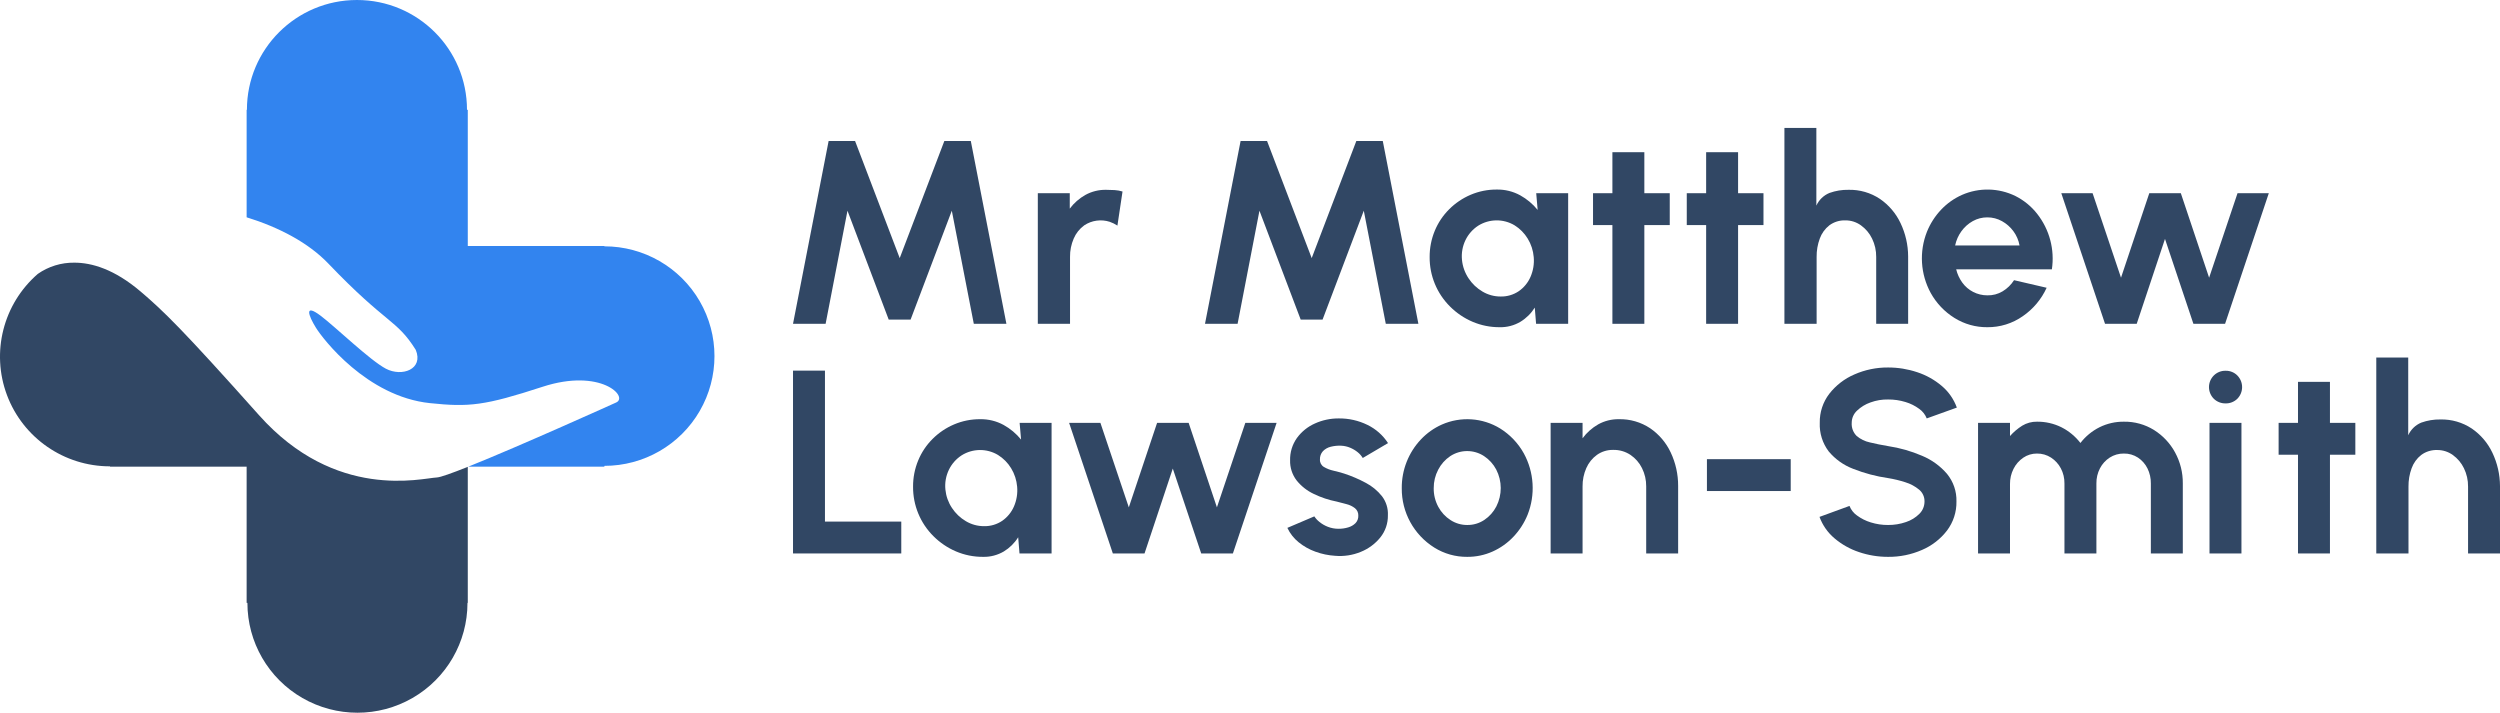 <?xml version="1.0" encoding="UTF-8"?>
<svg width="228px" height="65px" viewBox="0 0 228 65" version="1.1" xmlns="http://www.w3.org/2000/svg" xmlns:xlink="http://www.w3.org/1999/xlink">
    <title>MLS Logo-Edit</title>
    <g id="Home" stroke="none" stroke-width="1" fill="none" fill-rule="evenodd">
        <g transform="translate(-16, -55)" fill-rule="nonzero" id="MLS-Logo-Edit">
            <g transform="translate(16, 55)">
                <path d="M22.519,10.011 L22.493,10.011 L22.493,19.818 C25.453,20.732 28.136,22.143 29.949,24.041 C35.273,29.611 36.153,29.094 37.916,31.906 C38.652,33.681 36.655,34.393 35.196,33.628 C33.738,32.862 30.606,29.823 29.247,28.798 C27.715,27.642 28.125,28.779 28.812,29.888 C29.433,30.896 33.453,36.162 39.206,36.765 C42.778,37.14 44.185,37.002 49.483,35.274 C54.781,33.547 57.362,36.187 56.191,36.709 C56.191,36.709 47.448,40.665 42.712,42.558 L55.119,42.558 L55.119,42.486 C58.705,42.488 62.02,40.581 63.814,37.483 C65.608,34.384 65.608,30.567 63.814,27.469 C62.02,24.371 58.705,22.463 55.119,22.465 L55.119,22.438 L42.662,22.438 L42.662,10.011 L42.59,10.011 C42.59,4.482 38.097,0 32.554,0 C27.012,0 22.519,4.482 22.519,10.011" id="Path" fill="#3284EF"></path>
                <path d="M3.449,24.979 C0.291,27.718 -0.83,32.125 0.637,36.035 C2.104,39.944 5.851,42.533 10.035,42.53 L10.035,42.558 L22.493,42.558 L22.493,54.984 L22.564,54.984 C22.562,58.562 24.474,61.868 27.58,63.658 C30.686,65.447 34.513,65.447 37.618,63.658 C40.724,61.868 42.636,58.562 42.634,54.984 L42.662,54.984 L42.662,42.578 C41.232,43.148 40.171,43.529 39.847,43.544 C38.456,43.611 30.617,45.705 23.619,37.861 C16.622,30.015 14.925,28.377 12.819,26.583 C10.424,24.546 8.365,23.955 6.782,23.955 C5.59,23.939 4.424,24.297 3.449,24.979" id="Path" fill="#314764"></path>
                <polygon id="Path" fill="#314764" points="72.323 29.531 75.571 12.857 77.982 12.857 82.054 23.54 86.125 12.857 88.537 12.857 91.784 29.531 88.811 29.531 86.805 19.217 83.045 29.15 81.051 29.15 77.29 19.217 75.296 29.531"></polygon>
                <path d="M101.909,20.575 C101.691,20.431 101.457,20.315 101.21,20.229 C100.426,19.976 99.568,20.094 98.882,20.551 C98.458,20.86 98.126,21.278 97.921,21.76 C97.693,22.288 97.579,22.858 97.587,23.433 L97.587,29.531 L94.649,29.531 L94.649,17.621 L97.563,17.621 L97.563,19.026 C97.946,18.515 98.432,18.089 98.989,17.776 C99.565,17.46 100.213,17.3 100.87,17.311 C101.14,17.311 101.401,17.319 101.652,17.335 C101.897,17.35 102.14,17.394 102.374,17.466 L101.909,20.575 Z" id="Path" fill="#314764"></path>
                <polygon id="Path" fill="#314764" points="109.896 29.531 113.143 12.857 115.555 12.857 119.627 23.54 123.698 12.857 126.109 12.857 129.357 29.531 126.384 29.531 124.378 19.217 120.617 29.15 118.624 29.15 114.862 19.217 112.869 29.531"></polygon>
                <path d="M140.103,17.621 L143.016,17.621 L143.016,29.531 L140.091,29.531 L139.971,28.054 C139.643,28.581 139.195,29.023 138.664,29.346 C138.092,29.685 137.436,29.857 136.772,29.841 C135.918,29.847 135.073,29.677 134.288,29.341 C133.526,29.014 132.833,28.545 132.247,27.959 C131.043,26.765 130.372,25.138 130.384,23.445 C130.378,22.624 130.537,21.81 130.85,21.051 C131.153,20.316 131.599,19.648 132.163,19.086 C132.725,18.524 133.39,18.076 134.121,17.764 C134.876,17.443 135.689,17.281 136.509,17.287 C137.253,17.274 137.987,17.455 138.64,17.811 C139.252,18.15 139.793,18.603 140.234,19.145 L140.103,17.621 Z M136.855,27.042 C137.446,27.056 138.026,26.885 138.515,26.554 C138.986,26.226 139.356,25.775 139.583,25.249 C139.83,24.682 139.931,24.061 139.876,23.445 C139.827,22.848 139.639,22.271 139.327,21.76 C139.029,21.269 138.62,20.855 138.133,20.551 C137.107,19.935 135.82,19.949 134.807,20.586 C134.312,20.909 133.914,21.36 133.655,21.891 C133.381,22.455 133.27,23.083 133.333,23.707 C133.392,24.305 133.597,24.88 133.93,25.38 C134.255,25.876 134.69,26.289 135.201,26.589 C135.701,26.887 136.273,27.044 136.855,27.042 L136.855,27.042 Z" id="Shape" fill="#314764"></path>
                <polygon id="Path" fill="#314764" points="152.281 20.527 149.964 20.527 149.964 29.531 147.051 29.531 147.051 20.527 145.284 20.527 145.284 17.621 147.051 17.621 147.051 13.881 149.964 13.881 149.964 17.621 152.281 17.621"></polygon>
                <polygon id="Path" fill="#314764" points="160.829 20.527 158.513 20.527 158.513 29.531 155.6 29.531 155.6 20.527 153.833 20.527 153.833 17.621 155.6 17.621 155.6 13.881 158.513 13.881 158.513 17.621 160.829 17.621"></polygon>
                <path d="M174.022,23.385 L174.022,29.531 L171.109,29.531 L171.109,23.433 C171.116,22.854 170.987,22.281 170.733,21.76 C170.501,21.278 170.152,20.863 169.718,20.551 C169.307,20.254 168.811,20.095 168.303,20.098 C167.776,20.079 167.258,20.238 166.835,20.551 C166.436,20.864 166.134,21.283 165.963,21.76 C165.766,22.295 165.669,22.863 165.676,23.433 L165.676,29.531 L162.739,29.531 L162.739,11.666 L165.652,11.666 L165.652,18.752 C165.888,18.229 166.315,17.816 166.847,17.597 C167.405,17.397 167.996,17.3 168.59,17.311 C169.605,17.287 170.604,17.576 171.449,18.139 C172.261,18.696 172.91,19.458 173.329,20.348 C173.782,21.297 174.018,22.335 174.022,23.385 Z" id="Path" fill="#314764"></path>
                <path d="M181.245,29.841 C180.184,29.851 179.142,29.558 178.243,28.995 C177.34,28.432 176.596,27.649 176.082,26.72 C175.142,24.999 175.018,22.951 175.741,21.128 C176.041,20.388 176.476,19.709 177.025,19.128 C177.564,18.556 178.211,18.097 178.929,17.776 C180.49,17.091 182.275,17.128 183.806,17.877 C184.575,18.264 185.25,18.815 185.782,19.491 C186.913,20.925 187.401,22.76 187.131,24.564 L178.404,24.564 C178.508,24.995 178.695,25.401 178.953,25.762 C179.481,26.5 180.336,26.937 181.245,26.935 C181.734,26.948 182.217,26.822 182.636,26.571 C183.059,26.317 183.416,25.968 183.681,25.553 L186.654,26.244 C186.178,27.288 185.427,28.183 184.481,28.834 C183.535,29.5 182.403,29.852 181.245,29.841 L181.245,29.841 Z M178.308,22.385 L184.182,22.385 C184.099,21.918 183.909,21.476 183.627,21.093 C183.35,20.713 182.994,20.398 182.583,20.17 C182.174,19.941 181.714,19.822 181.245,19.824 C180.782,19.821 180.325,19.938 179.92,20.164 C179.513,20.391 179.161,20.704 178.887,21.081 C178.603,21.469 178.406,21.914 178.308,22.385 L178.308,22.385 Z" id="Shape" fill="#314764"></path>
                <polygon id="Path" fill="#314764" points="194.868 29.531 191.979 29.531 187.991 17.621 190.845 17.621 193.436 25.327 196.015 17.621 198.892 17.621 201.471 25.327 204.062 17.621 206.915 17.621 202.927 29.531 200.038 29.531 197.447 21.789"></polygon>
                <polygon id="Path" fill="#314764" points="72.323 50.475 72.323 33.801 75.236 33.801 75.236 47.569 82.197 47.569 82.197 50.475"></polygon>
                <path d="M92.99,38.565 L95.904,38.565 L95.904,50.475 L92.978,50.475 L92.859,48.998 C92.53,49.525 92.083,49.967 91.552,50.291 C90.98,50.629 90.324,50.801 89.659,50.785 C88.806,50.791 87.96,50.621 87.176,50.285 C86.414,49.958 85.721,49.489 85.134,48.903 C83.931,47.709 83.26,46.082 83.272,44.389 C83.266,43.568 83.425,42.754 83.738,41.995 C84.041,41.26 84.487,40.592 85.051,40.03 C85.613,39.468 86.277,39.02 87.009,38.708 C87.764,38.387 88.576,38.225 89.397,38.231 C90.141,38.219 90.875,38.399 91.528,38.755 C92.14,39.094 92.681,39.547 93.122,40.089 L92.99,38.565 Z M89.743,47.986 C90.334,48 90.914,47.829 91.403,47.498 C91.873,47.171 92.243,46.719 92.471,46.193 C92.718,45.626 92.818,45.005 92.764,44.389 C92.715,43.792 92.527,43.215 92.215,42.704 C91.917,42.213 91.508,41.799 91.02,41.495 C89.994,40.879 88.708,40.893 87.695,41.531 C87.2,41.854 86.802,42.304 86.543,42.835 C86.269,43.399 86.157,44.028 86.221,44.651 C86.28,45.249 86.485,45.824 86.818,46.324 C87.143,46.82 87.578,47.233 88.089,47.533 C88.589,47.831 89.161,47.988 89.743,47.986 Z" id="Shape" fill="#314764"></path>
                <polygon id="Path" fill="#314764" points="104.381 50.475 101.491 50.475 97.503 38.565 100.357 38.565 102.948 46.271 105.527 38.565 108.404 38.565 110.983 46.271 113.574 38.565 116.427 38.565 112.44 50.475 109.55 50.475 106.959 42.733"></polygon>
                <path d="M121.764,50.689 C121.151,50.651 120.545,50.525 119.967,50.314 C119.411,50.115 118.892,49.823 118.433,49.451 C117.996,49.097 117.645,48.649 117.407,48.141 L119.866,47.093 C119.992,47.286 120.15,47.457 120.332,47.599 C120.563,47.787 120.823,47.938 121.102,48.045 C121.416,48.167 121.75,48.228 122.087,48.224 C122.38,48.226 122.672,48.183 122.952,48.099 C123.205,48.029 123.435,47.896 123.621,47.712 C123.795,47.53 123.888,47.285 123.878,47.033 C123.891,46.77 123.778,46.515 123.573,46.348 C123.347,46.174 123.087,46.048 122.809,45.979 C122.503,45.896 122.206,45.818 121.92,45.747 C121.19,45.605 120.481,45.369 119.812,45.044 C119.203,44.758 118.668,44.336 118.248,43.811 C117.848,43.287 117.639,42.642 117.657,41.983 C117.639,41.255 117.857,40.541 118.278,39.947 C118.698,39.37 119.262,38.914 119.914,38.624 C120.6,38.313 121.345,38.154 122.099,38.16 C123.003,38.15 123.896,38.352 124.708,38.749 C125.475,39.121 126.125,39.696 126.588,40.411 L124.284,41.769 C124.161,41.566 124.004,41.386 123.818,41.239 C123.612,41.072 123.383,40.936 123.138,40.834 C122.883,40.727 122.613,40.664 122.337,40.649 C122.008,40.631 121.678,40.663 121.358,40.745 C121.088,40.81 120.842,40.95 120.648,41.15 C120.462,41.359 120.365,41.632 120.379,41.912 C120.364,42.185 120.502,42.444 120.738,42.585 C121.006,42.743 121.298,42.858 121.603,42.924 C121.941,43.004 122.266,43.091 122.576,43.186 C123.259,43.409 123.92,43.692 124.552,44.032 C125.129,44.332 125.635,44.75 126.039,45.258 C126.417,45.757 126.608,46.373 126.576,46.997 C126.589,47.73 126.344,48.445 125.884,49.016 C125.411,49.6 124.797,50.053 124.099,50.332 C123.36,50.636 122.56,50.758 121.764,50.689 Z" id="Path" fill="#314764"></path>
                <path d="M133.811,50.785 C132.75,50.795 131.707,50.502 130.808,49.939 C128.942,48.77 127.819,46.718 127.841,44.52 C127.828,42.868 128.455,41.274 129.59,40.072 C130.13,39.5 130.777,39.041 131.495,38.72 C133.219,37.96 135.207,38.093 136.814,39.077 C137.716,39.64 138.46,40.423 138.975,41.352 C139.914,43.075 140.039,45.126 139.315,46.95 C139.015,47.688 138.579,48.365 138.031,48.945 C137.494,49.515 136.849,49.974 136.133,50.296 C135.403,50.624 134.611,50.791 133.811,50.785 L133.811,50.785 Z M133.811,47.879 C134.368,47.886 134.913,47.724 135.375,47.414 C135.837,47.104 136.213,46.682 136.467,46.187 C137.005,45.129 137.001,43.878 136.456,42.823 C136.195,42.327 135.813,41.905 135.345,41.596 C134.408,40.983 133.194,40.985 132.259,41.602 C131.794,41.916 131.416,42.342 131.161,42.841 C130.889,43.359 130.75,43.936 130.755,44.52 C130.746,45.114 130.89,45.7 131.172,46.223 C131.435,46.714 131.82,47.131 132.289,47.432 C132.742,47.726 133.271,47.881 133.811,47.879 L133.811,47.879 Z" id="Shape" fill="#314764"></path>
                <path d="M153.046,44.318 L153.046,50.475 L150.133,50.475 L150.133,44.365 C150.14,43.785 150.009,43.212 149.75,42.692 C149.51,42.204 149.146,41.787 148.694,41.483 C148.232,41.178 147.689,41.02 147.136,41.03 C146.602,41.018 146.079,41.177 145.643,41.483 C145.216,41.791 144.88,42.209 144.67,42.692 C144.438,43.219 144.322,43.79 144.33,44.365 L144.33,50.475 L141.417,50.475 L141.417,38.565 L144.33,38.565 L144.33,39.97 C144.712,39.453 145.197,39.021 145.757,38.702 C146.331,38.383 146.98,38.221 147.637,38.231 C148.653,38.207 149.651,38.496 150.497,39.059 C151.308,39.615 151.955,40.378 152.371,41.269 C152.82,42.222 153.051,43.264 153.046,44.318 Z" id="Path" fill="#314764"></path>
                <polygon id="Path" fill="#314764" points="155.672 41.876 163.313 41.876 163.313 44.782 155.672 44.782"></polygon>
                <path d="M172.196,50.785 C171.292,50.788 170.394,50.641 169.539,50.35 C168.724,50.079 167.968,49.654 167.313,49.1 C166.691,48.578 166.217,47.902 165.939,47.14 L168.674,46.14 C168.81,46.49 169.046,46.793 169.354,47.009 C169.733,47.29 170.157,47.503 170.608,47.641 C171.121,47.802 171.657,47.883 172.196,47.879 C172.75,47.883 173.302,47.792 173.826,47.611 C174.287,47.46 174.706,47.203 175.049,46.86 C175.35,46.563 175.517,46.157 175.515,45.735 C175.525,45.32 175.344,44.923 175.025,44.657 C174.656,44.352 174.23,44.123 173.772,43.984 C173.257,43.816 172.73,43.689 172.196,43.603 C171.104,43.446 170.034,43.162 169.008,42.757 C168.142,42.429 167.375,41.883 166.781,41.173 C166.211,40.422 165.922,39.495 165.963,38.553 C165.945,37.599 166.253,36.667 166.835,35.909 C167.438,35.138 168.226,34.531 169.127,34.146 C170.094,33.721 171.14,33.506 172.196,33.515 C173.097,33.513 173.992,33.658 174.846,33.944 C175.667,34.212 176.427,34.637 177.085,35.194 C177.711,35.721 178.186,36.403 178.464,37.172 L175.718,38.16 C175.581,37.81 175.345,37.508 175.037,37.291 C174.659,37.011 174.235,36.799 173.784,36.665 C173.269,36.507 172.734,36.429 172.196,36.433 C171.649,36.422 171.104,36.513 170.59,36.701 C170.128,36.861 169.706,37.119 169.354,37.457 C169.05,37.741 168.878,38.138 168.877,38.553 C168.844,39 169.007,39.439 169.324,39.756 C169.669,40.049 170.081,40.252 170.524,40.346 C171.026,40.469 171.583,40.582 172.196,40.685 C173.26,40.845 174.299,41.142 175.288,41.566 C176.167,41.93 176.949,42.495 177.568,43.216 C178.149,43.925 178.455,44.819 178.428,45.735 C178.446,46.689 178.143,47.622 177.568,48.385 C176.973,49.16 176.188,49.77 175.288,50.154 C174.314,50.58 173.26,50.795 172.196,50.785 Z" id="Path" fill="#314764"></path>
                <path d="M180.398,50.475 L180.398,38.565 L183.312,38.565 L183.312,39.768 C183.636,39.401 184.012,39.082 184.428,38.821 C184.832,38.576 185.298,38.45 185.771,38.458 C186.543,38.449 187.306,38.622 187.998,38.964 C188.677,39.307 189.271,39.797 189.735,40.399 C190.201,39.796 190.796,39.306 191.478,38.964 C192.168,38.623 192.929,38.45 193.699,38.458 C194.671,38.442 195.626,38.707 196.451,39.22 C197.255,39.725 197.915,40.428 198.367,41.263 C198.84,42.13 199.083,43.104 199.072,44.091 L199.072,50.475 L196.158,50.475 L196.158,44.091 C196.165,43.615 196.059,43.143 195.848,42.716 C195.651,42.318 195.352,41.979 194.982,41.733 C194.602,41.484 194.154,41.355 193.699,41.364 C193.24,41.356 192.789,41.485 192.403,41.733 C192.026,41.978 191.72,42.317 191.514,42.716 C191.295,43.141 191.185,43.613 191.192,44.091 L191.192,50.475 L188.278,50.475 L188.278,44.091 C188.285,43.613 188.173,43.14 187.95,42.716 C187.74,42.317 187.432,41.979 187.055,41.733 C186.673,41.486 186.226,41.357 185.771,41.364 C185.324,41.359 184.886,41.493 184.517,41.745 C184.141,42.002 183.837,42.35 183.634,42.757 C183.417,43.186 183.307,43.659 183.312,44.139 L183.312,50.475 L180.398,50.475 Z" id="Path" fill="#314764"></path>
                <path d="M202.975,36.79 C202.575,36.799 202.188,36.646 201.901,36.368 C201.618,36.086 201.459,35.703 201.459,35.305 C201.459,34.906 201.618,34.523 201.901,34.242 C202.186,33.959 202.574,33.805 202.975,33.813 C203.375,33.804 203.762,33.959 204.044,34.242 C204.625,34.832 204.625,35.777 204.044,36.368 C203.76,36.647 203.374,36.799 202.975,36.79 L202.975,36.79 Z M201.507,38.565 L204.42,38.565 L204.42,50.475 L201.507,50.475 L201.507,38.565 Z" id="Shape" fill="#314764"></path>
                <polygon id="Path" fill="#314764" points="214.807 41.471 212.491 41.471 212.491 50.475 209.577 50.475 209.577 41.471 207.81 41.471 207.81 38.565 209.577 38.565 209.577 34.825 212.491 34.825 212.491 38.565 214.807 38.565"></polygon>
                <path d="M228,44.33 L228,50.475 L225.087,50.475 L225.087,44.377 C225.094,43.798 224.965,43.225 224.711,42.704 C224.479,42.222 224.13,41.807 223.696,41.495 C223.284,41.198 222.789,41.039 222.281,41.042 C221.754,41.023 221.236,41.182 220.812,41.495 C220.414,41.808 220.112,42.227 219.941,42.704 C219.744,43.24 219.647,43.807 219.654,44.377 L219.654,50.475 L216.717,50.475 L216.717,32.61 L219.63,32.61 L219.63,39.696 C219.866,39.173 220.293,38.76 220.824,38.541 C221.383,38.341 221.974,38.244 222.567,38.255 C223.583,38.231 224.582,38.52 225.427,39.083 C226.239,39.64 226.888,40.403 227.307,41.292 C227.76,42.242 227.996,43.279 228,44.33 L228,44.33 Z" id="Path" fill="#314764"></path>
            </g>
        </g>
    </g>
</svg>